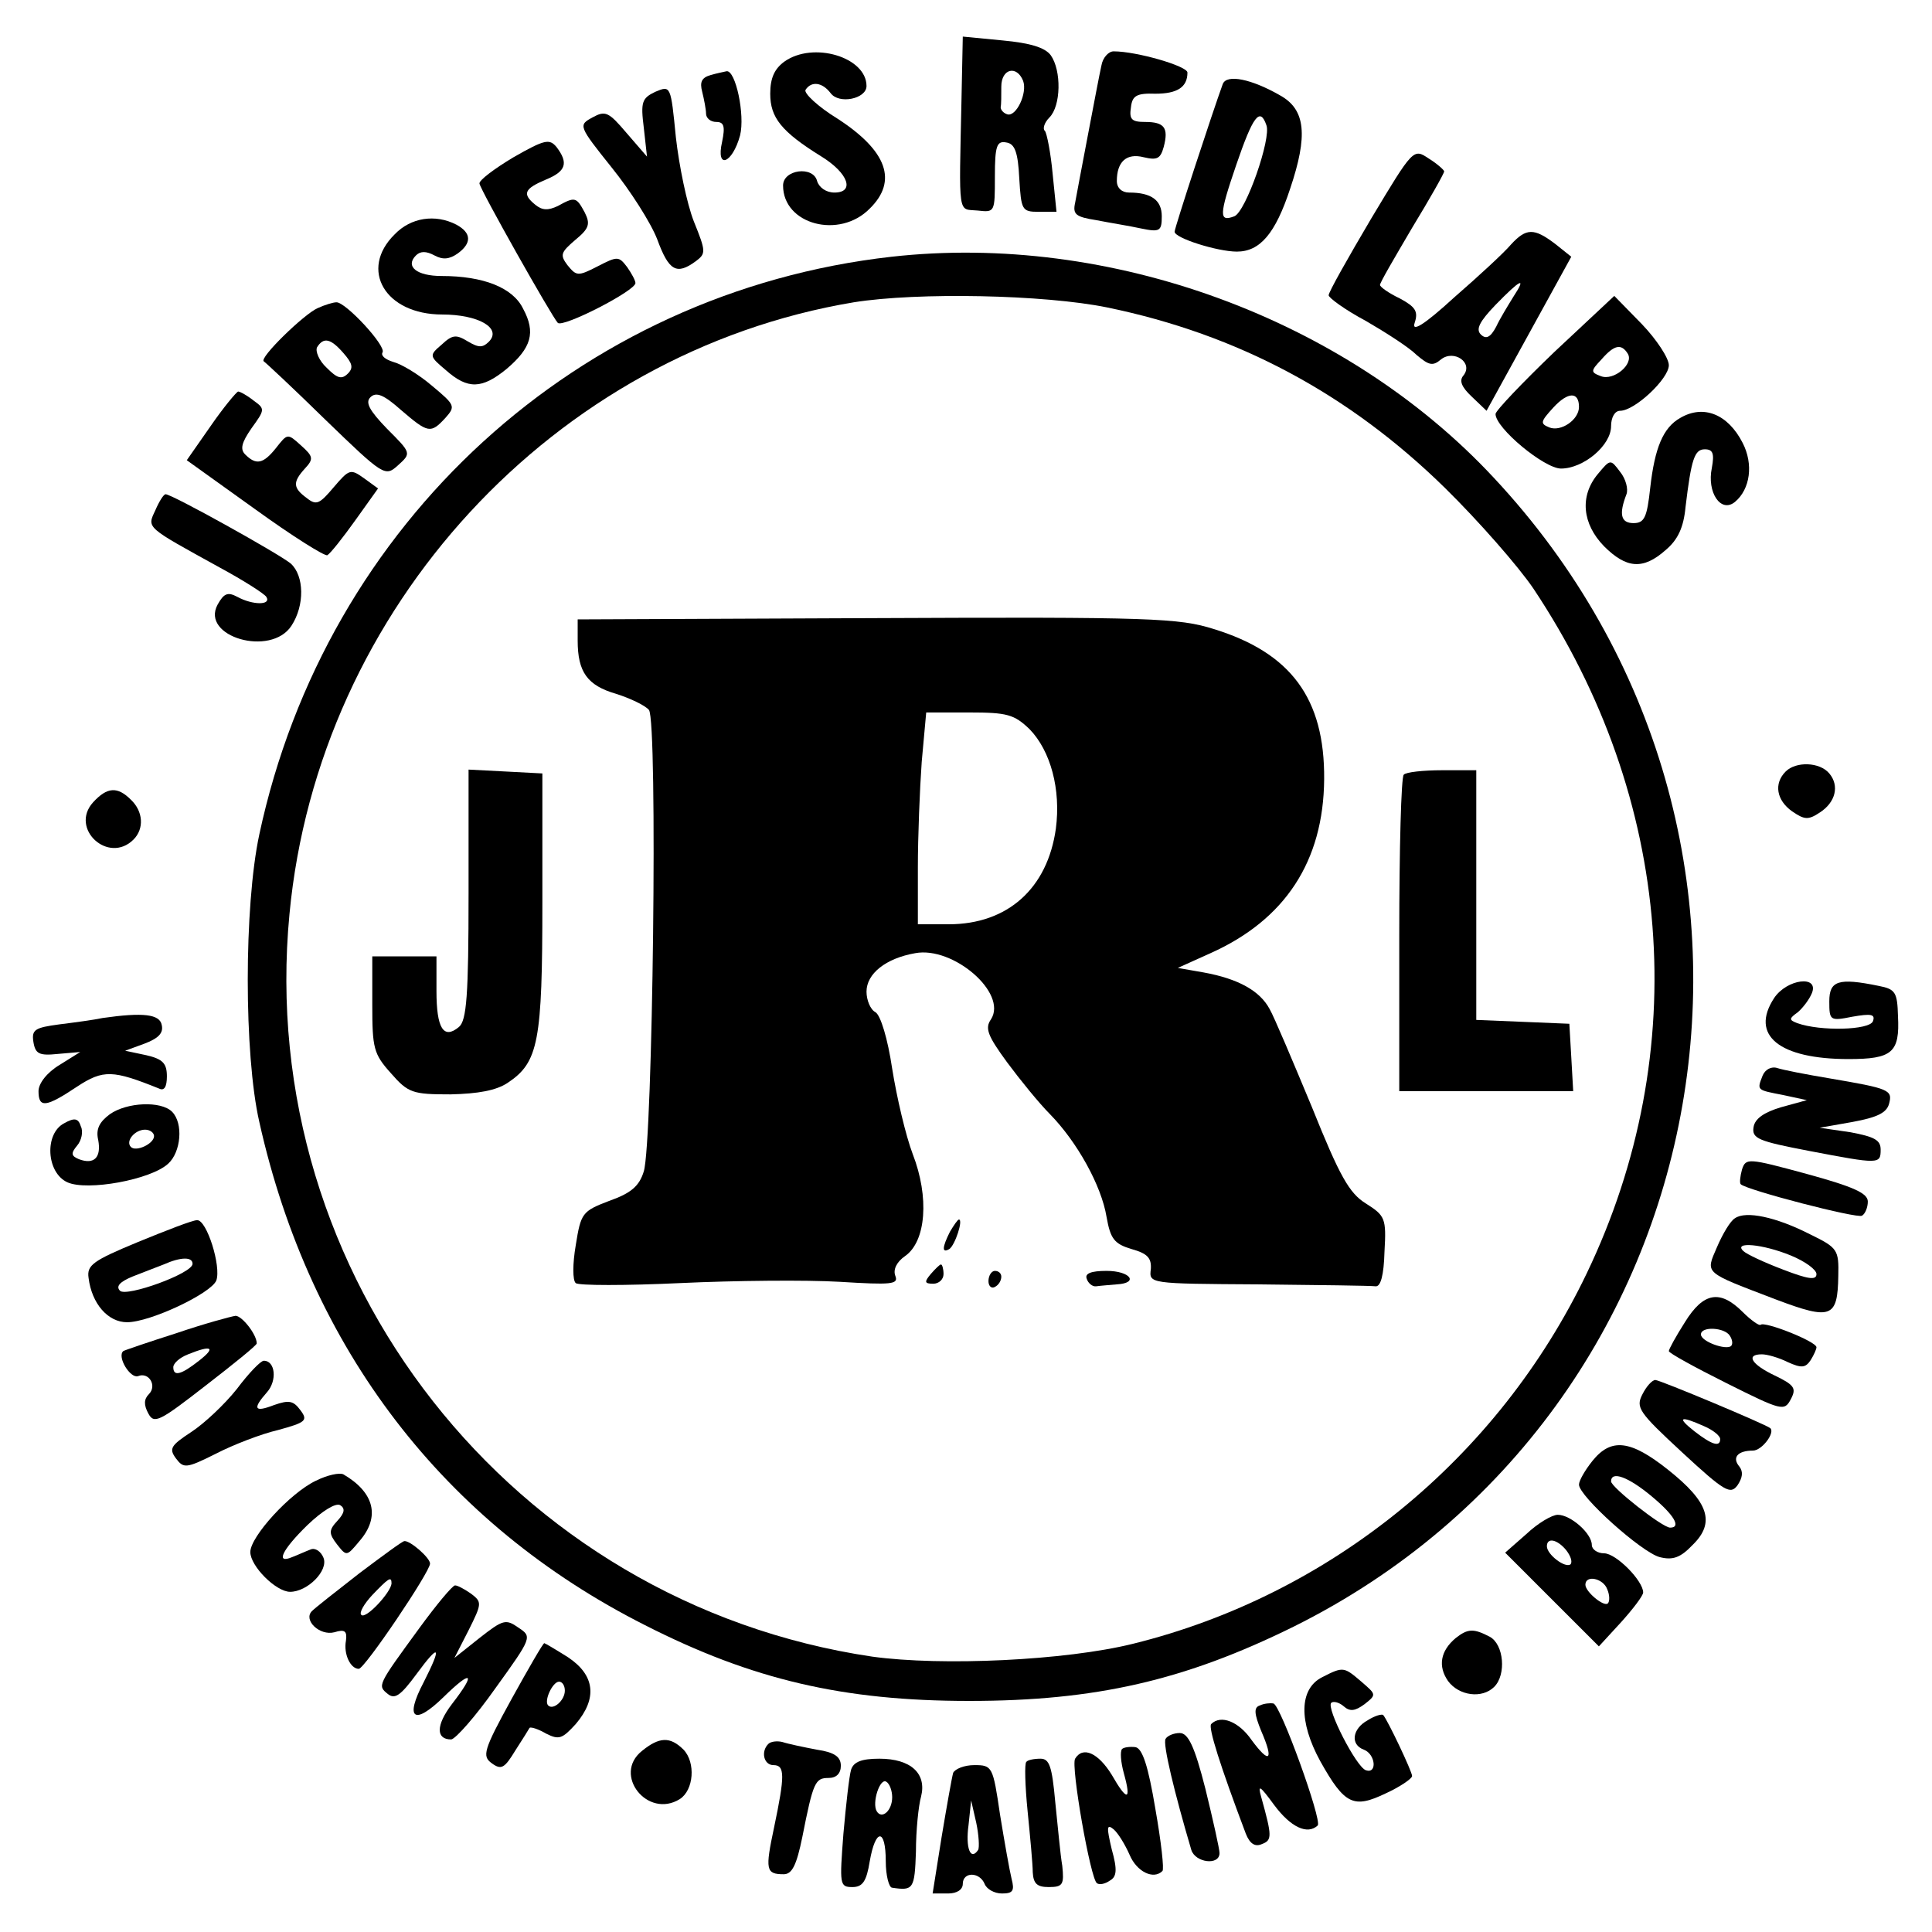 <?xml version="1.0" standalone="no"?>
<!DOCTYPE svg PUBLIC "-//W3C//DTD SVG 20010904//EN"
 "http://www.w3.org/TR/2001/REC-SVG-20010904/DTD/svg10.dtd">
<svg version="1.0" xmlns="http://www.w3.org/2000/svg"
 width="301pt" height="301pt" viewBox="0 0 301 301"
 preserveAspectRatio="xMidYMid meet">
<g transform="translate(0,301) scale(0.1,-0.1)"
fill="#000000" stroke="none">
<path d="M1498 2856 c-4 -187 -6 -171 25 -174 27 -3 27 -3 27 53 0 48 3 56 18
53 13 -2 18 -15 20 -56 3 -49 4 -52 30 -52 l28 0 -6 59 c-3 33 -9 63 -12 67
-4 3 -1 13 7 21 18 18 19 73 2 97 -9 12 -32 19 -75 23 l-62 6 -2 -97z m96 28
c7 -19 -11 -57 -25 -52 -6 2 -10 7 -10 11 1 4 1 18 1 32 0 28 24 34 34 9z"/>
<path d="M1222 2914 c-15 -11 -22 -25 -22 -50 0 -37 17 -59 80 -98 42 -26 52
-56 20 -56 -13 0 -24 8 -27 18 -6 24 -53 18 -53 -7 0 -61 88 -84 135 -36 44
43 27 90 -50 140 -31 19 -53 40 -50 45 9 14 26 12 39 -5 13 -18 56 -9 56 11 0
45 -83 70 -128 38z"/>
<path d="M1716 2908 c-3 -13 -12 -61 -21 -108 -9 -47 -18 -95 -20 -106 -4 -18
1 -22 33 -27 20 -4 52 -9 70 -13 29 -6 32 -4 32 19 0 25 -16 37 -51 37 -11 0
-19 7 -19 18 0 30 15 44 42 37 21 -5 26 -2 31 16 8 30 1 39 -29 39 -21 0 -25
4 -22 23 2 18 9 22 38 21 34 0 50 10 50 33 0 10 -79 33 -115 33 -8 0 -17 -10
-19 -22z"/>
<path d="M1107 2893 c-14 -4 -17 -11 -13 -26 3 -12 6 -28 6 -34 0 -7 7 -13 16
-13 12 0 14 -7 9 -31 -10 -44 16 -34 28 10 8 32 -7 102 -21 100 -4 -1 -15 -3
-25 -6z"/>
<path d="M1905 2879 c-16 -44 -75 -224 -75 -230 0 -10 67 -31 97 -31 36 0 60
28 83 98 28 83 24 123 -15 145 -45 26 -84 34 -90 18z m68 -64 c8 -20 -32 -135
-50 -142 -24 -9 -24 1 3 80 26 76 37 91 47 62z"/>
<path d="M1021 2867 c-21 -10 -23 -16 -18 -56 l5 -45 -32 37 c-28 33 -33 35
-53 24 -22 -12 -22 -13 30 -78 29 -36 61 -86 71 -112 18 -49 30 -56 60 -34 16
12 16 15 -3 62 -11 28 -23 87 -28 131 -8 81 -8 81 -32 71z"/>
<path d="M800 2765 c-30 -18 -54 -36 -53 -41 2 -11 112 -206 122 -217 8 -8
121 50 121 62 0 4 -6 15 -13 25 -13 17 -15 17 -46 1 -31 -16 -33 -15 -47 2
-12 16 -10 20 12 39 22 18 24 25 15 43 -13 24 -15 25 -42 10 -15 -7 -24 -7
-35 2 -21 17 -17 25 16 39 32 13 36 26 17 51 -11 13 -18 12 -67 -16z"/>
<path d="M2136 2669 c-36 -61 -66 -114 -66 -119 0 -4 26 -23 58 -40 31 -18 67
-41 79 -53 19 -16 25 -18 38 -7 20 16 51 -5 35 -25 -7 -8 -3 -18 13 -33 l23
-22 66 120 66 120 -25 20 c-33 25 -45 25 -69 -1 -10 -12 -50 -49 -88 -82 -48
-44 -67 -55 -62 -40 6 18 1 25 -23 38 -17 8 -31 18 -31 21 0 4 23 43 50 89 28
46 50 85 50 88 0 2 -11 12 -24 20 -24 16 -24 16 -90 -94z m222 -121 c-8 -13
-21 -34 -27 -47 -9 -17 -16 -20 -24 -12 -8 8 -2 20 23 46 39 40 49 45 28 13z"/>
<path d="M615 2645 c-56 -55 -15 -125 74 -125 56 0 93 -21 73 -42 -10 -10 -16
-10 -33 0 -18 11 -24 11 -41 -5 -20 -17 -19 -18 7 -40 34 -30 56 -29 94 2 39
33 46 57 26 94 -16 33 -62 51 -127 51 -39 0 -57 15 -40 32 7 7 16 7 29 0 13
-7 23 -6 36 3 22 16 22 32 -2 45 -33 17 -71 11 -96 -15z"/>
<path d="M1389 2610 c-488 -55 -881 -414 -985 -900 -24 -112 -24 -343 0 -448
79 -354 288 -626 601 -784 167 -85 309 -118 505 -118 197 0 336 32 506 116
677 337 833 1232 311 1790 -231 248 -598 382 -938 344z m336 -79 c204 -42 377
-135 526 -281 53 -52 115 -123 138 -157 218 -327 249 -721 83 -1067 -138 -288
-399 -501 -707 -577 -105 -26 -297 -35 -406 -20 -561 83 -962 593 -908 1157
45 477 412 875 879 953 100 16 297 12 395 -8z"/>
<path d="M900 2012 c0 -49 15 -70 60 -83 22 -7 45 -18 51 -25 14 -17 6 -675
-8 -719 -7 -23 -20 -34 -54 -46 -42 -16 -44 -19 -52 -69 -5 -29 -5 -55 0 -59
4 -4 78 -4 163 0 85 4 197 5 248 2 81 -5 92 -4 87 9 -4 10 2 22 15 31 33 23
38 92 12 159 -11 29 -25 89 -32 133 -7 47 -18 83 -26 88 -8 4 -14 19 -14 32 0
28 30 52 76 60 59 11 144 -62 118 -103 -10 -14 -5 -26 25 -67 20 -27 50 -64
67 -81 42 -43 80 -111 88 -160 6 -34 12 -42 39 -50 25 -7 31 -14 30 -31 -3
-23 -3 -23 167 -24 94 -1 176 -2 183 -3 8 -1 13 17 14 54 3 52 1 56 -29 75
-26 16 -41 43 -84 150 -30 72 -59 141 -66 153 -15 28 -48 47 -103 57 l-40 7
51 23 c116 52 176 143 177 271 1 126 -52 197 -172 234 -54 17 -97 19 -525 17
l-466 -2 0 -33z m704 -138 c33 -34 49 -94 41 -155 -13 -93 -75 -149 -167 -149
l-48 0 0 88 c0 49 3 123 6 165 l7 77 67 0 c59 0 70 -3 94 -26z"/>
<path d="M730 1617 c0 -158 -3 -197 -15 -207 -24 -20 -35 -2 -35 56 l0 54 -50
0 -50 0 0 -75 c0 -68 2 -77 29 -107 27 -31 34 -33 93 -33 43 1 71 6 89 18 48
32 54 64 54 282 l0 200 -57 3 -58 3 0 -194z"/>
<path d="M2187 1803 c-4 -3 -7 -116 -7 -250 l0 -243 136 0 135 0 -3 53 -3 52
-72 3 -73 3 0 194 0 195 -53 0 c-30 0 -57 -3 -60 -7z"/>
<path d="M1480 1091 c-12 -24 -13 -34 -1 -27 9 6 22 46 15 46 -2 0 -8 -9 -14
-19z"/>
<path d="M1450 1025 c-10 -12 -10 -15 4 -15 9 0 16 7 16 15 0 8 -2 15 -4 15
-2 0 -9 -7 -16 -15z"/>
<path d="M1540 1014 c0 -8 5 -12 10 -9 6 3 10 10 10 16 0 5 -4 9 -10 9 -5 0
-10 -7 -10 -16z"/>
<path d="M1693 1018 c2 -7 9 -13 15 -12 7 1 21 2 32 3 35 2 21 21 -16 21 -24
0 -34 -4 -31 -12z"/>
<path d="M2422 2462 c-50 -48 -92 -92 -92 -97 0 -22 76 -85 102 -85 35 0 78
36 78 66 0 14 6 24 14 24 23 0 76 50 76 71 0 11 -19 40 -42 64 l-43 44 -93
-87z m114 -3 c10 -16 -22 -43 -42 -35 -16 6 -16 8 1 26 20 23 31 25 41 9z
m-76 -83 c0 -20 -28 -39 -46 -32 -15 6 -14 9 6 31 23 25 40 25 40 1z"/>
<path d="M495 2530 c-21 -9 -92 -78 -84 -83 2 -1 46 -42 96 -91 91 -88 93 -89
113 -71 21 19 21 19 -17 57 -28 29 -34 41 -26 49 9 9 21 4 48 -20 42 -36 46
-37 69 -12 16 18 15 20 -21 50 -21 18 -48 34 -60 37 -13 4 -20 10 -17 15 6 10
-58 79 -72 78 -5 0 -18 -4 -29 -9z m40 -70 c14 -16 16 -23 7 -32 -10 -10 -17
-7 -33 9 -12 11 -18 26 -15 32 10 16 21 14 41 -9z"/>
<path d="M328 2346 l-37 -53 106 -76 c58 -42 109 -74 113 -72 5 3 24 27 44 55
l35 49 -22 16 c-21 15 -23 14 -47 -14 -22 -26 -27 -29 -42 -17 -22 16 -22 25
-3 46 14 15 13 19 -6 36 -21 19 -21 19 -39 -4 -20 -25 -31 -27 -48 -10 -8 8
-6 18 10 41 21 29 21 30 3 43 -10 8 -21 14 -24 14 -3 -1 -23 -25 -43 -54z"/>
<path d="M2618 2359 c-27 -15 -40 -47 -47 -109 -5 -46 -9 -55 -26 -55 -20 0
-23 14 -11 45 3 8 -1 24 -10 35 -15 20 -15 20 -35 -4 -28 -34 -24 -77 10 -112
35 -35 61 -37 96 -6 19 16 28 35 31 67 9 75 14 90 30 90 13 0 15 -7 11 -29 -8
-38 14 -71 36 -53 24 20 29 59 12 92 -23 45 -61 60 -97 39z"/>
<path d="M242 2215 c-13 -28 -16 -25 100 -89 37 -20 70 -41 73 -46 8 -13 -21
-13 -45 0 -15 8 -21 6 -31 -12 -27 -50 83 -82 115 -33 21 32 20 78 -1 97 -18
15 -185 108 -195 108 -3 0 -10 -11 -16 -25z"/>
<path d="M2782 1808 c-19 -19 -14 -45 10 -62 19 -13 25 -14 43 -2 25 16 31 42
15 61 -15 18 -52 19 -68 3z"/>
<path d="M145 1760 c-37 -41 24 -97 63 -58 17 17 15 44 -4 62 -21 21 -37 20
-59 -4z"/>
<path d="M2764 1455 c-38 -58 8 -95 116 -95 68 0 80 10 77 67 -1 37 -4 42 -30
47 -63 13 -77 8 -77 -24 0 -30 1 -31 36 -24 29 5 36 4 32 -7 -5 -14 -82 -16
-118 -3 -13 5 -13 7 1 17 8 7 18 20 22 30 11 28 -39 22 -59 -8z"/>
<path d="M160 1424 c-14 -3 -44 -7 -68 -10 -37 -5 -43 -8 -40 -27 3 -19 9 -22
38 -19 l35 3 -32 -20 c-20 -12 -33 -29 -33 -41 0 -27 12 -25 60 7 41 27 56 26
128 -3 8 -4 12 3 12 19 0 20 -6 27 -32 33 l-33 7 30 11 c21 8 30 16 27 29 -3
17 -29 20 -92 11z"/>
<path d="M2746 1334 c-9 -23 -9 -22 32 -30 l37 -8 -40 -11 c-27 -8 -41 -18
-43 -31 -3 -18 8 -22 86 -37 110 -21 112 -21 112 2 0 15 -10 20 -47 27 l-48 7
51 9 c38 7 53 14 57 28 6 22 1 24 -93 40 -36 6 -72 13 -81 16 -9 3 -19 -2 -23
-12z"/>
<path d="M171 1274 c-16 -12 -22 -23 -18 -40 5 -27 -6 -39 -30 -30 -12 5 -13
9 -3 21 7 8 10 22 6 30 -4 13 -10 14 -26 5 -31 -16 -28 -77 5 -92 31 -14 130
4 157 29 20 18 24 63 6 81 -17 17 -70 15 -97 -4z m69 -34 c0 -12 -28 -25 -36
-17 -9 9 6 27 22 27 8 0 14 -5 14 -10z"/>
<path d="M2714 1188 c-3 -11 -4 -21 -2 -23 9 -9 182 -54 189 -49 5 3 9 13 9
22 0 13 -22 23 -95 43 -92 25 -95 25 -101 7z"/>
<path d="M2703 1112 c-7 -4 -19 -24 -28 -45 -18 -42 -22 -38 93 -82 85 -32 95
-28 96 37 1 41 -1 44 -44 65 -53 27 -100 37 -117 25z m87 -58 c22 -9 40 -22
40 -29 0 -10 -13 -8 -52 7 -29 11 -57 24 -62 29 -16 15 30 11 74 -7z"/>
<path d="M215 1075 c-70 -29 -80 -36 -77 -56 5 -40 30 -69 60 -69 36 0 131 45
139 65 8 22 -15 95 -30 94 -7 0 -48 -16 -92 -34z m85 -34 c0 -15 -103 -52
-113 -42 -7 7 0 14 19 22 16 6 38 15 49 19 27 12 45 12 45 1z"/>
<path d="M2625 950 c-14 -22 -25 -42 -25 -45 0 -3 40 -25 90 -50 86 -43 90
-44 100 -25 9 17 6 22 -25 37 -36 17 -46 33 -20 33 8 0 26 -5 40 -12 22 -10
28 -9 36 3 5 8 9 17 9 20 0 9 -81 41 -87 35 -2 -2 -15 7 -28 20 -35 35 -61 31
-90 -16z m70 -21 c4 -6 5 -13 2 -16 -8 -7 -47 7 -47 18 0 13 37 11 45 -2z"/>
<path d="M275 933 c-44 -14 -82 -27 -83 -28 -10 -9 11 -43 23 -39 17 7 30 -15
17 -28 -8 -8 -8 -17 -1 -30 9 -17 17 -13 89 43 44 34 80 63 80 66 0 14 -23 43
-33 43 -7 -1 -48 -12 -92 -27z m35 -43 c-28 -22 -40 -25 -40 -10 0 6 10 15 23
20 37 15 44 11 17 -10z"/>
<path d="M369 846 c-19 -24 -51 -54 -71 -67 -32 -21 -35 -26 -24 -41 12 -16
16 -16 62 7 27 14 71 31 97 37 44 12 47 15 35 31 -11 15 -18 16 -41 8 -31 -12
-34 -6 -11 20 16 18 13 49 -5 49 -5 0 -24 -20 -42 -44z"/>
<path d="M2559 838 c-11 -21 -6 -28 62 -91 66 -61 75 -66 86 -51 8 12 9 21 3
29 -12 14 -3 25 21 25 14 0 35 28 27 35 -7 6 -172 75 -179 75 -5 0 -14 -10
-20 -22z m96 -50 c14 -6 25 -15 25 -20 0 -13 -13 -9 -40 12 -28 22 -23 25 15
8z"/>
<path d="M2481 734 c-12 -15 -21 -31 -21 -37 0 -18 98 -106 126 -113 20 -5 32
-1 51 19 36 35 25 67 -38 117 -59 47 -89 50 -118 14z m92 -55 c35 -29 47 -49
29 -49 -12 0 -92 63 -92 72 0 17 27 7 63 -23z"/>
<path d="M492 703 c-40 -19 -102 -87 -102 -111 0 -22 40 -62 62 -62 27 0 60
33 52 53 -4 10 -13 16 -20 13 -8 -3 -21 -9 -29 -12 -26 -11 -16 11 24 50 23
22 44 35 51 31 8 -5 7 -12 -4 -24 -14 -15 -14 -20 -1 -37 15 -19 15 -19 35 5
33 38 23 76 -25 104 -6 3 -25 -1 -43 -10z"/>
<path d="M2378 620 l-33 -29 73 -73 73 -73 34 37 c19 21 35 42 35 47 0 18 -42
61 -61 61 -10 0 -19 6 -19 13 0 18 -33 47 -53 47 -9 0 -31 -13 -49 -30z m62
-25 c7 -9 10 -18 7 -22 -8 -7 -37 15 -37 28 0 14 16 11 30 -6z m64 -61 c4 -9
4 -19 1 -22 -6 -6 -35 18 -35 29 0 16 28 10 34 -7z"/>
<path d="M560 559 c-36 -28 -69 -54 -74 -59 -14 -14 12 -39 35 -33 16 5 20 2
18 -13 -4 -21 7 -44 20 -44 9 0 111 151 111 164 0 9 -31 36 -40 35 -3 0 -34
-23 -70 -50z m50 -16 c-1 -14 -40 -56 -47 -49 -4 3 4 17 17 31 25 26 30 30 30
18z"/>
<path d="M653 473 c-65 -89 -65 -89 -49 -102 11 -9 20 -3 45 31 36 49 40 44
11 -13 -30 -57 -15 -68 31 -23 45 44 51 38 13 -11 -25 -33 -25 -55 -1 -55 7 1
38 36 69 80 57 79 57 80 36 94 -20 14 -24 13 -61 -16 l-39 -31 22 43 c21 42
21 44 4 57 -10 7 -21 13 -25 13 -4 0 -29 -30 -56 -67z"/>
<path d="M2268 458 c-24 -20 -28 -44 -12 -67 17 -23 53 -28 72 -9 19 19 15 66
-7 78 -25 13 -34 13 -53 -2z"/>
<path d="M797 363 c-44 -80 -46 -89 -31 -100 15 -11 20 -8 37 20 11 17 21 33
22 35 2 2 14 -2 26 -9 20 -10 25 -8 46 15 34 40 30 76 -12 104 -19 12 -36 22
-37 22 -2 0 -25 -40 -51 -87z m83 13 c0 -15 -18 -31 -26 -23 -7 7 7 37 17 37
5 0 9 -6 9 -14z"/>
<path d="M2060 397 c-36 -18 -37 -69 -3 -131 38 -68 52 -74 102 -50 22 10 41
23 41 27 0 7 -38 87 -45 95 -2 2 -13 -1 -24 -8 -24 -13 -28 -38 -6 -46 18 -7
21 -38 3 -32 -15 5 -62 97 -54 105 3 3 12 1 19 -5 10 -9 18 -8 33 3 19 15 18
15 -5 35 -27 23 -28 24 -61 7z"/>
<path d="M1963 353 c-10 -3 -9 -13 2 -40 20 -46 13 -52 -15 -14 -20 29 -48 40
-63 25 -5 -5 14 -65 54 -171 6 -15 14 -21 25 -16 16 6 16 12 -1 73 -6 21 -2
18 20 -12 26 -35 52 -47 68 -32 7 8 -58 188 -69 190 -5 1 -15 0 -21 -3z"/>
<path d="M1816 301 c-5 -7 14 -85 40 -173 6 -20 44 -25 44 -5 0 6 -10 51 -22
100 -17 67 -27 87 -40 87 -9 0 -19 -4 -22 -9z"/>
<path d="M1000 282 c-46 -37 9 -106 59 -75 22 14 25 57 6 77 -21 21 -38 20
-65 -2z"/>
<path d="M1197 293 c-12 -12 -7 -33 8 -33 18 0 18 -16 1 -97 -14 -66 -13 -73
15 -73 13 0 20 14 29 58 17 86 20 92 41 92 12 0 19 7 19 19 0 14 -10 21 -37
25 -21 4 -45 9 -54 12 -8 2 -18 1 -22 -3z"/>
<path d="M1748 285 c-3 -4 -2 -20 3 -38 12 -43 5 -44 -19 -2 -21 34 -45 45
-57 25 -7 -11 24 -188 34 -194 4 -3 13 -1 20 4 11 6 12 17 3 49 -8 34 -8 40 3
31 7 -6 18 -24 25 -40 11 -26 37 -39 51 -25 3 2 -2 46 -11 97 -11 66 -20 94
-31 96 -8 1 -18 0 -21 -3z"/>
<path d="M1326 253 c-3 -10 -8 -55 -12 -100 -6 -79 -6 -83 14 -83 16 0 22 9
27 40 9 52 25 52 25 0 0 -22 5 -41 10 -41 33 -5 35 -2 37 56 0 33 4 72 8 86 9
36 -16 59 -65 59 -28 0 -40 -5 -44 -17z m64 -43 c0 -21 -16 -35 -24 -22 -8 13
5 53 15 46 5 -3 9 -14 9 -24z"/>
<path d="M1599 265 c-3 -2 -2 -37 2 -77 4 -40 8 -83 8 -95 1 -18 7 -23 25 -23
22 0 24 4 21 33 -3 17 -7 62 -11 100 -5 55 -9 67 -23 67 -10 0 -20 -2 -22 -5z"/>
<path d="M1485 248 c-2 -7 -10 -52 -18 -100 l-14 -88 24 0 c14 0 23 6 23 15 0
19 26 19 34 0 3 -8 15 -15 27 -15 17 0 20 4 15 23 -3 12 -11 57 -18 100 -11
75 -12 77 -40 77 -16 0 -30 -6 -33 -12z m39 -120 c-12 -18 -20 3 -15 39 l4 38
8 -35 c4 -19 5 -38 3 -42z"/>
</g>
</svg>
